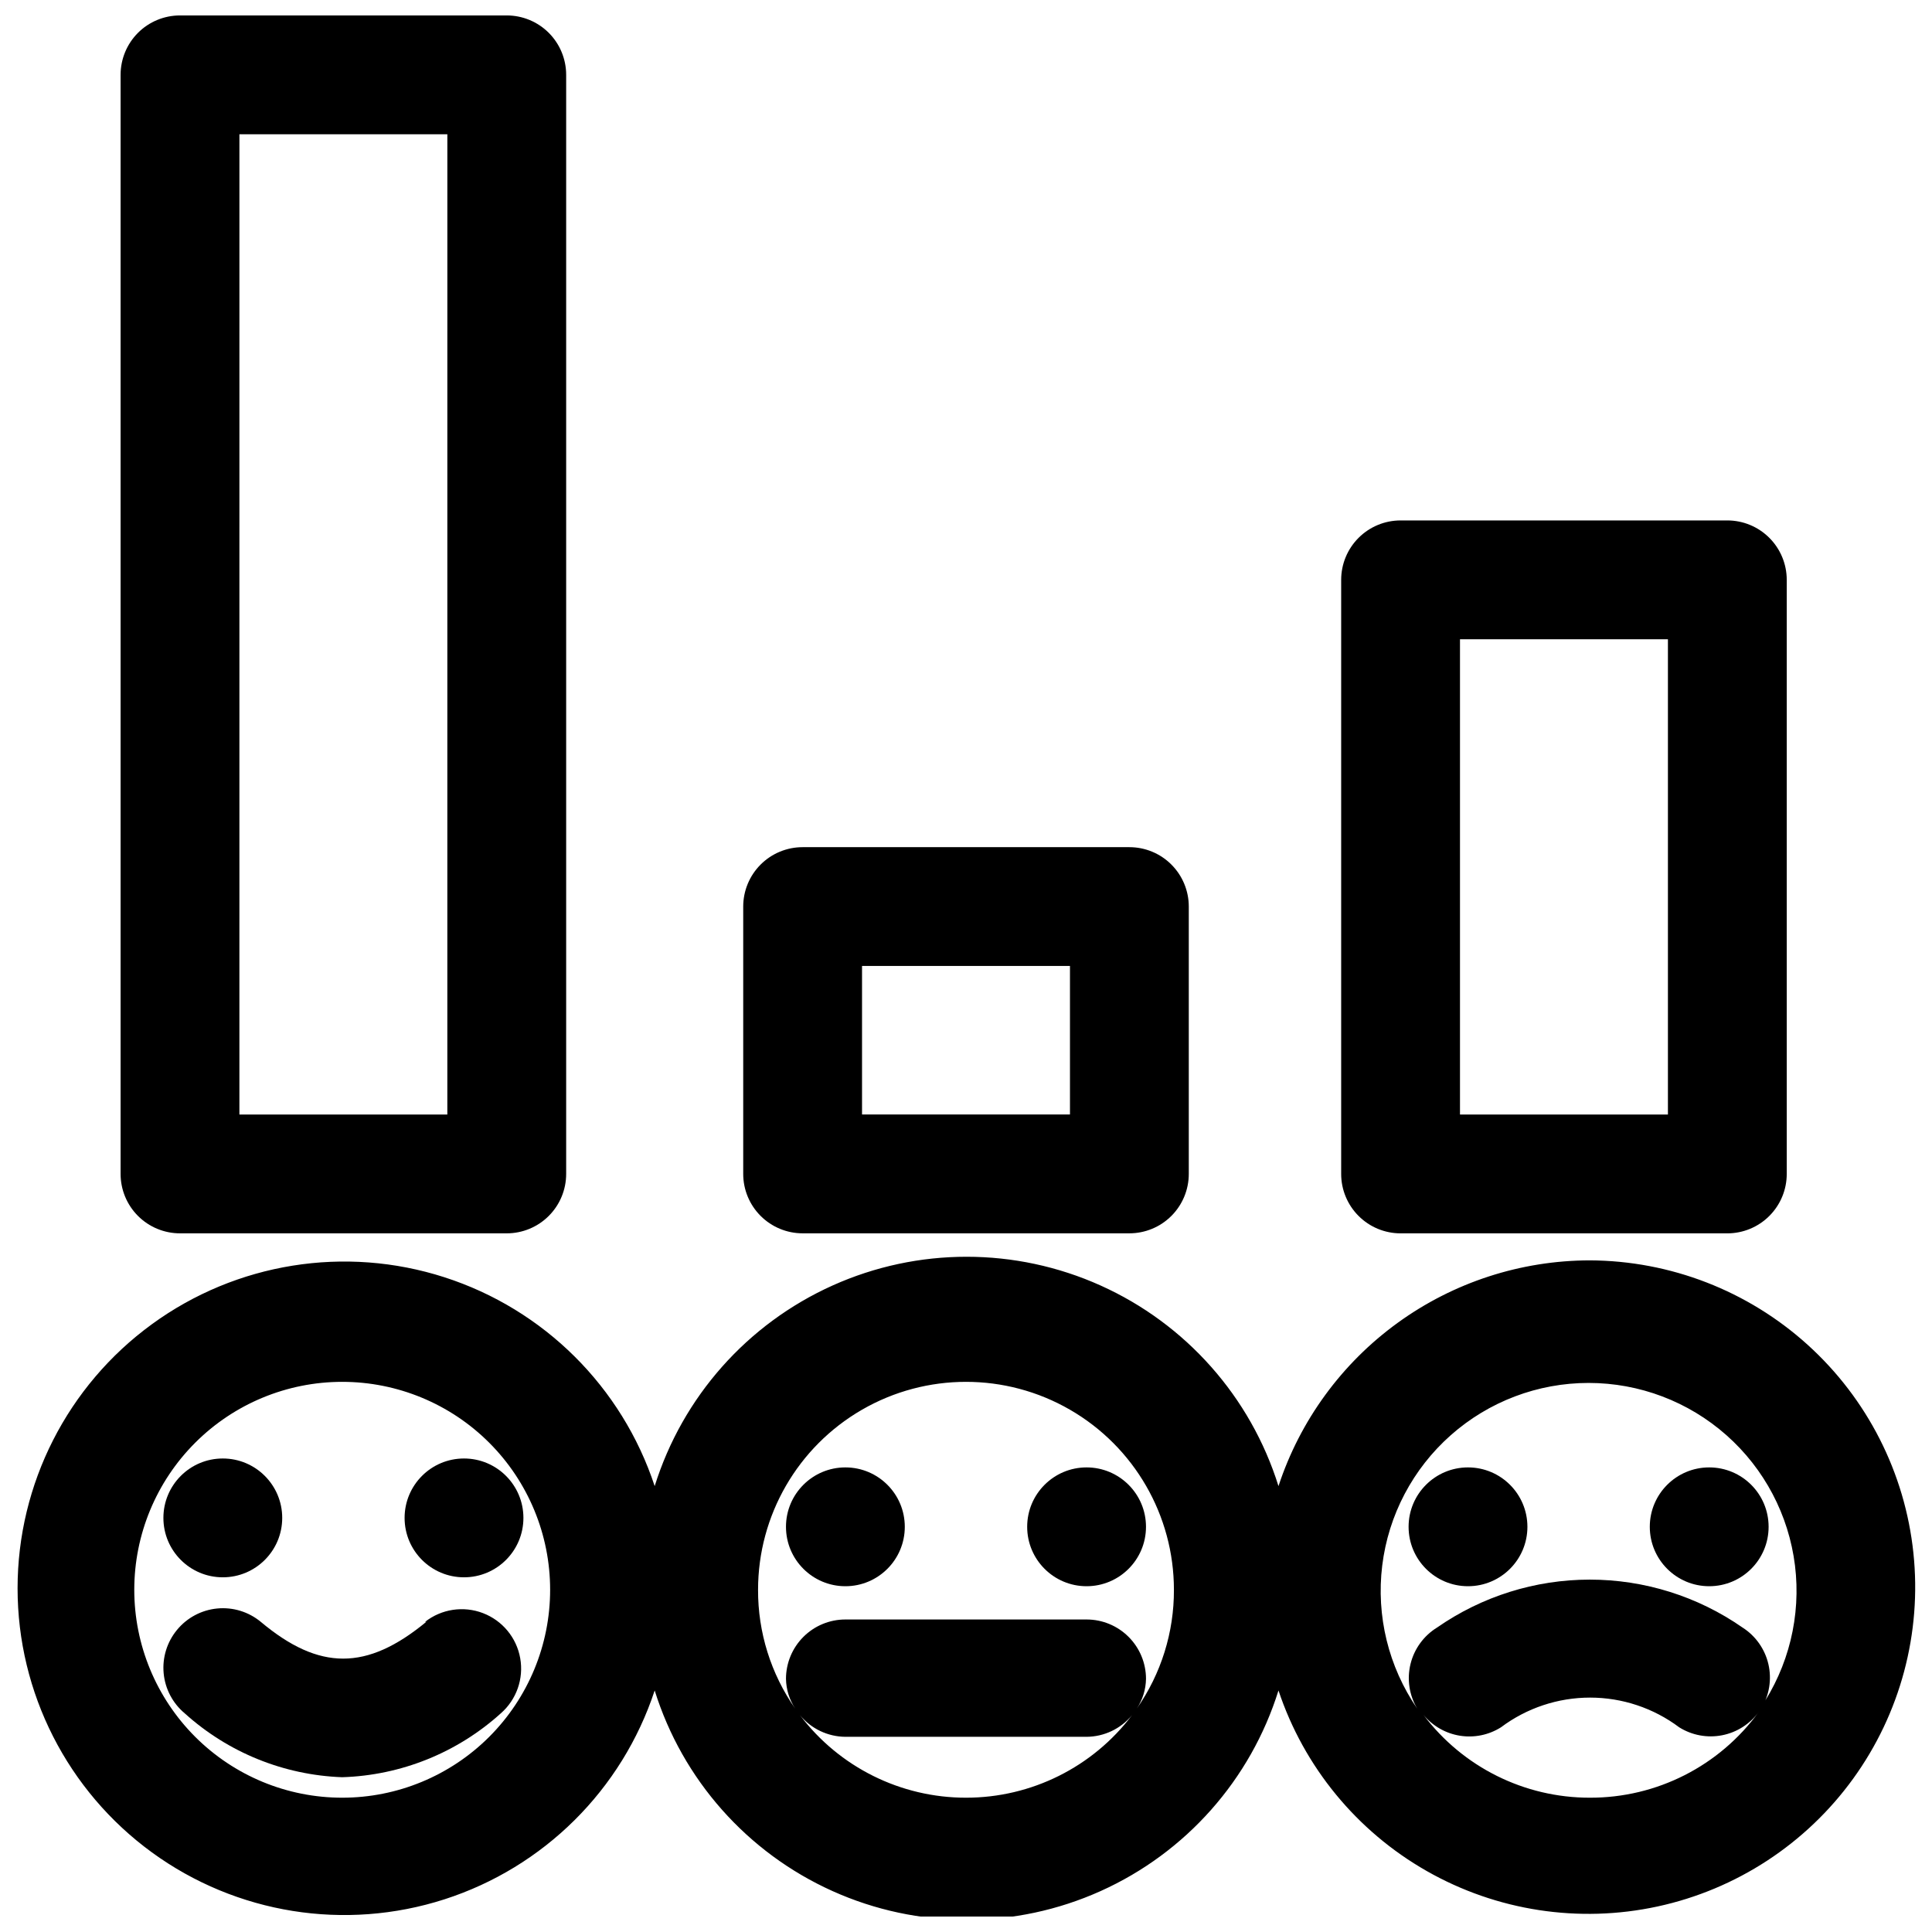 <?xml version="1.0" encoding="UTF-8"?>
<!-- Uploaded to: ICON Repo, www.svgrepo.com, Generator: ICON Repo Mixer Tools -->
<svg width="800px" height="800px" version="1.1" viewBox="144 144 512 512" xmlns="http://www.w3.org/2000/svg">
 <defs>
  <clipPath id="b">
   <path d="m148.09 477h503.81v174.9h-503.81z"/>
  </clipPath>
  <clipPath id="a">
   <path d="m175 148.09h120v322.91h-120z"/>
  </clipPath>
 </defs>
 <path d="m383.78 548.62c0 8.695-7.047 15.746-15.742 15.746-8.695 0-15.746-7.051-15.746-15.746 0-8.695 7.051-15.742 15.746-15.742 8.695 0 15.742 7.047 15.742 15.742"/>
 <path d="m447.7 548.62c0 8.695-7.051 15.746-15.746 15.746-8.691 0-15.742-7.051-15.742-15.746 0-8.695 7.051-15.742 15.742-15.742 8.695 0 15.746 7.047 15.746 15.742"/>
 <path d="m218.79 546.26c0 8.695-7.051 15.742-15.746 15.742-8.695 0-15.742-7.047-15.742-15.742 0-8.695 7.047-15.746 15.742-15.746 8.695 0 15.746 7.051 15.746 15.746"/>
 <path d="m282.71 546.26c0 8.695-7.051 15.742-15.746 15.742-8.695 0-15.742-7.047-15.742-15.742 0-8.695 7.047-15.746 15.742-15.746 8.695 0 15.746 7.051 15.746 15.746"/>
 <path d="m256.96 573.81c-15.742 12.988-28.34 12.988-43.848 0-3.223-2.668-7.375-3.945-11.543-3.543-4.164 0.398-8 2.438-10.656 5.668-2.652 3.211-3.926 7.34-3.543 11.484s2.394 7.969 5.59 10.637c11.48 10.379 26.254 16.371 41.723 16.926 15.574-0.48 30.473-6.481 42.035-16.926 4.164-3.637 6.113-9.188 5.141-14.625-0.969-5.441-4.723-9.973-9.887-11.945-5.16-1.969-10.98-1.086-15.328 2.324z"/>
 <g clip-path="url(#b)">
  <path d="m565.31 478.01c-18.297 0.027-36.117 5.824-50.93 16.566s-25.859 25.879-31.57 43.258c-7.383-23.645-24.543-42.996-47.133-53.16-22.594-10.16-48.453-10.16-71.047 0-22.59 10.164-39.75 29.516-47.133 53.16-8.656-26.289-29.359-46.855-55.707-55.344-26.344-8.484-55.16-3.863-77.531 12.438-22.371 16.297-35.602 42.309-35.602 69.988 0 27.68 13.23 53.688 35.602 69.988 22.371 16.297 51.188 20.918 77.531 12.434 26.348-8.484 47.051-29.051 55.707-55.344 7.383 23.648 24.543 43 47.133 53.16 22.594 10.164 48.453 10.164 71.047 0 22.59-10.16 39.75-29.512 47.133-53.16 6.75 20.246 20.738 37.281 39.281 47.844 18.543 10.566 40.332 13.91 61.188 9.395s39.312-16.574 51.824-33.863c12.512-17.285 18.199-38.586 15.969-59.809-2.227-21.223-12.211-40.875-28.039-55.188s-36.383-22.277-57.723-22.363zm-330.62 142.4c-14.617 0-28.633-5.805-38.965-16.137-10.336-10.336-16.141-24.352-16.141-38.965 0-14.617 5.805-28.633 16.141-38.965 10.332-10.336 24.348-16.141 38.965-16.141 14.613 0 28.629 5.805 38.965 16.141 10.332 10.332 16.137 24.348 16.137 38.965 0 14.613-5.805 28.629-16.137 38.965-10.336 10.332-24.352 16.137-38.965 16.137zm165.31 0c-17.289 0.012-33.582-8.09-44.008-21.883 2.965 3.606 7.379 5.711 12.047 5.746h63.922-0.004c4.672-0.035 9.082-2.141 12.047-5.746-10.422 13.793-26.715 21.895-44.004 21.883zm45.266-23.617-0.004 0.004c1.543-2.34 2.391-5.07 2.441-7.875 0-4.176-1.66-8.18-4.613-11.133-2.949-2.953-6.957-4.609-11.133-4.609h-63.918c-4.176 0-8.18 1.656-11.133 4.609s-4.613 6.957-4.613 11.133c0.055 2.805 0.898 5.535 2.441 7.875-6.445-9.234-9.883-20.23-9.84-31.488 0-19.688 10.504-37.879 27.551-47.723 17.051-9.844 38.055-9.844 55.105 0s27.551 28.035 27.551 47.723c0.043 11.258-3.391 22.254-9.84 31.488zm120.05 23.617c-17.332 0.02-33.66-8.117-44.086-21.961 2.438 2.957 5.867 4.922 9.648 5.531 3.785 0.609 7.656-0.184 10.898-2.227 6.812-5.109 15.102-7.871 23.617-7.871s16.801 2.762 23.613 7.871c3.383 2.117 7.441 2.875 11.359 2.113 3.914-0.762 7.394-2.977 9.738-6.207-10.402 14.344-27.07 22.812-44.789 22.75zm45.422-23.617v0.004c2.152-3.519 2.836-7.742 1.91-11.762-0.926-4.016-3.394-7.512-6.871-9.73-11.875-8.262-25.996-12.691-40.461-12.691-14.469 0-28.59 4.43-40.465 12.691-3.527 2.168-6.062 5.641-7.047 9.664-0.988 4.019-0.352 8.27 1.773 11.828-7.613-11.09-10.91-24.578-9.27-37.926 1.641-13.348 8.109-25.637 18.184-34.547 10.074-8.914 23.059-13.832 36.508-13.832 13.449 0 26.434 4.918 36.508 13.832 10.074 8.91 16.543 21.199 18.184 34.547s-1.656 26.836-9.27 37.926z"/>
 </g>
 <path d="m548.78 548.62c0 8.695-7.051 15.746-15.746 15.746-8.695 0-15.742-7.051-15.742-15.746 0-8.695 7.047-15.742 15.742-15.742 8.695 0 15.746 7.047 15.746 15.742"/>
 <path d="m612.7 548.62c0 8.695-7.047 15.746-15.742 15.746-8.695 0-15.746-7.051-15.746-15.746 0-8.695 7.051-15.742 15.746-15.742 8.695 0 15.742 7.047 15.742 15.742"/>
 <g clip-path="url(#a)">
  <path d="m191.7 148.09c-4.176 0-8.18 1.66-11.133 4.609-2.949 2.953-4.609 6.961-4.609 11.133v291.27c0 4.176 1.66 8.18 4.609 11.133 2.953 2.953 6.957 4.613 11.133 4.613h86.594c4.176 0 8.18-1.66 11.133-4.613 2.953-2.953 4.613-6.957 4.613-11.133v-291.27c0-4.172-1.66-8.18-4.613-11.133-2.953-2.949-6.957-4.609-11.133-4.609zm70.848 291.27h-55.105l0.004-259.78h55.105z"/>
 </g>
 <path d="m340.96 384.25v70.848c0 4.176 1.66 8.18 4.613 11.133 2.953 2.953 6.957 4.613 11.133 4.613h86.594-0.004c4.176 0 8.184-1.66 11.133-4.613 2.953-2.953 4.613-6.957 4.613-11.133v-70.848c0-4.176-1.66-8.18-4.613-11.133-2.949-2.953-6.957-4.609-11.133-4.609h-86.594 0.004c-4.176 0-8.18 1.656-11.133 4.609-2.953 2.953-4.613 6.957-4.613 11.133zm31.488 15.742h55.105v39.359h-55.105z"/>
 <path d="m515.17 281.92c-4.176 0-8.184 1.66-11.133 4.613-2.953 2.949-4.613 6.957-4.613 11.133v157.44c0 4.176 1.66 8.18 4.613 11.133 2.949 2.953 6.957 4.613 11.133 4.613h86.594-0.004c4.176 0 8.18-1.66 11.133-4.613s4.613-6.957 4.613-11.133v-157.44c0-4.176-1.66-8.184-4.613-11.133-2.953-2.953-6.957-4.613-11.133-4.613zm70.848 157.44h-55.105v-125.95h55.105z"/>
</svg>